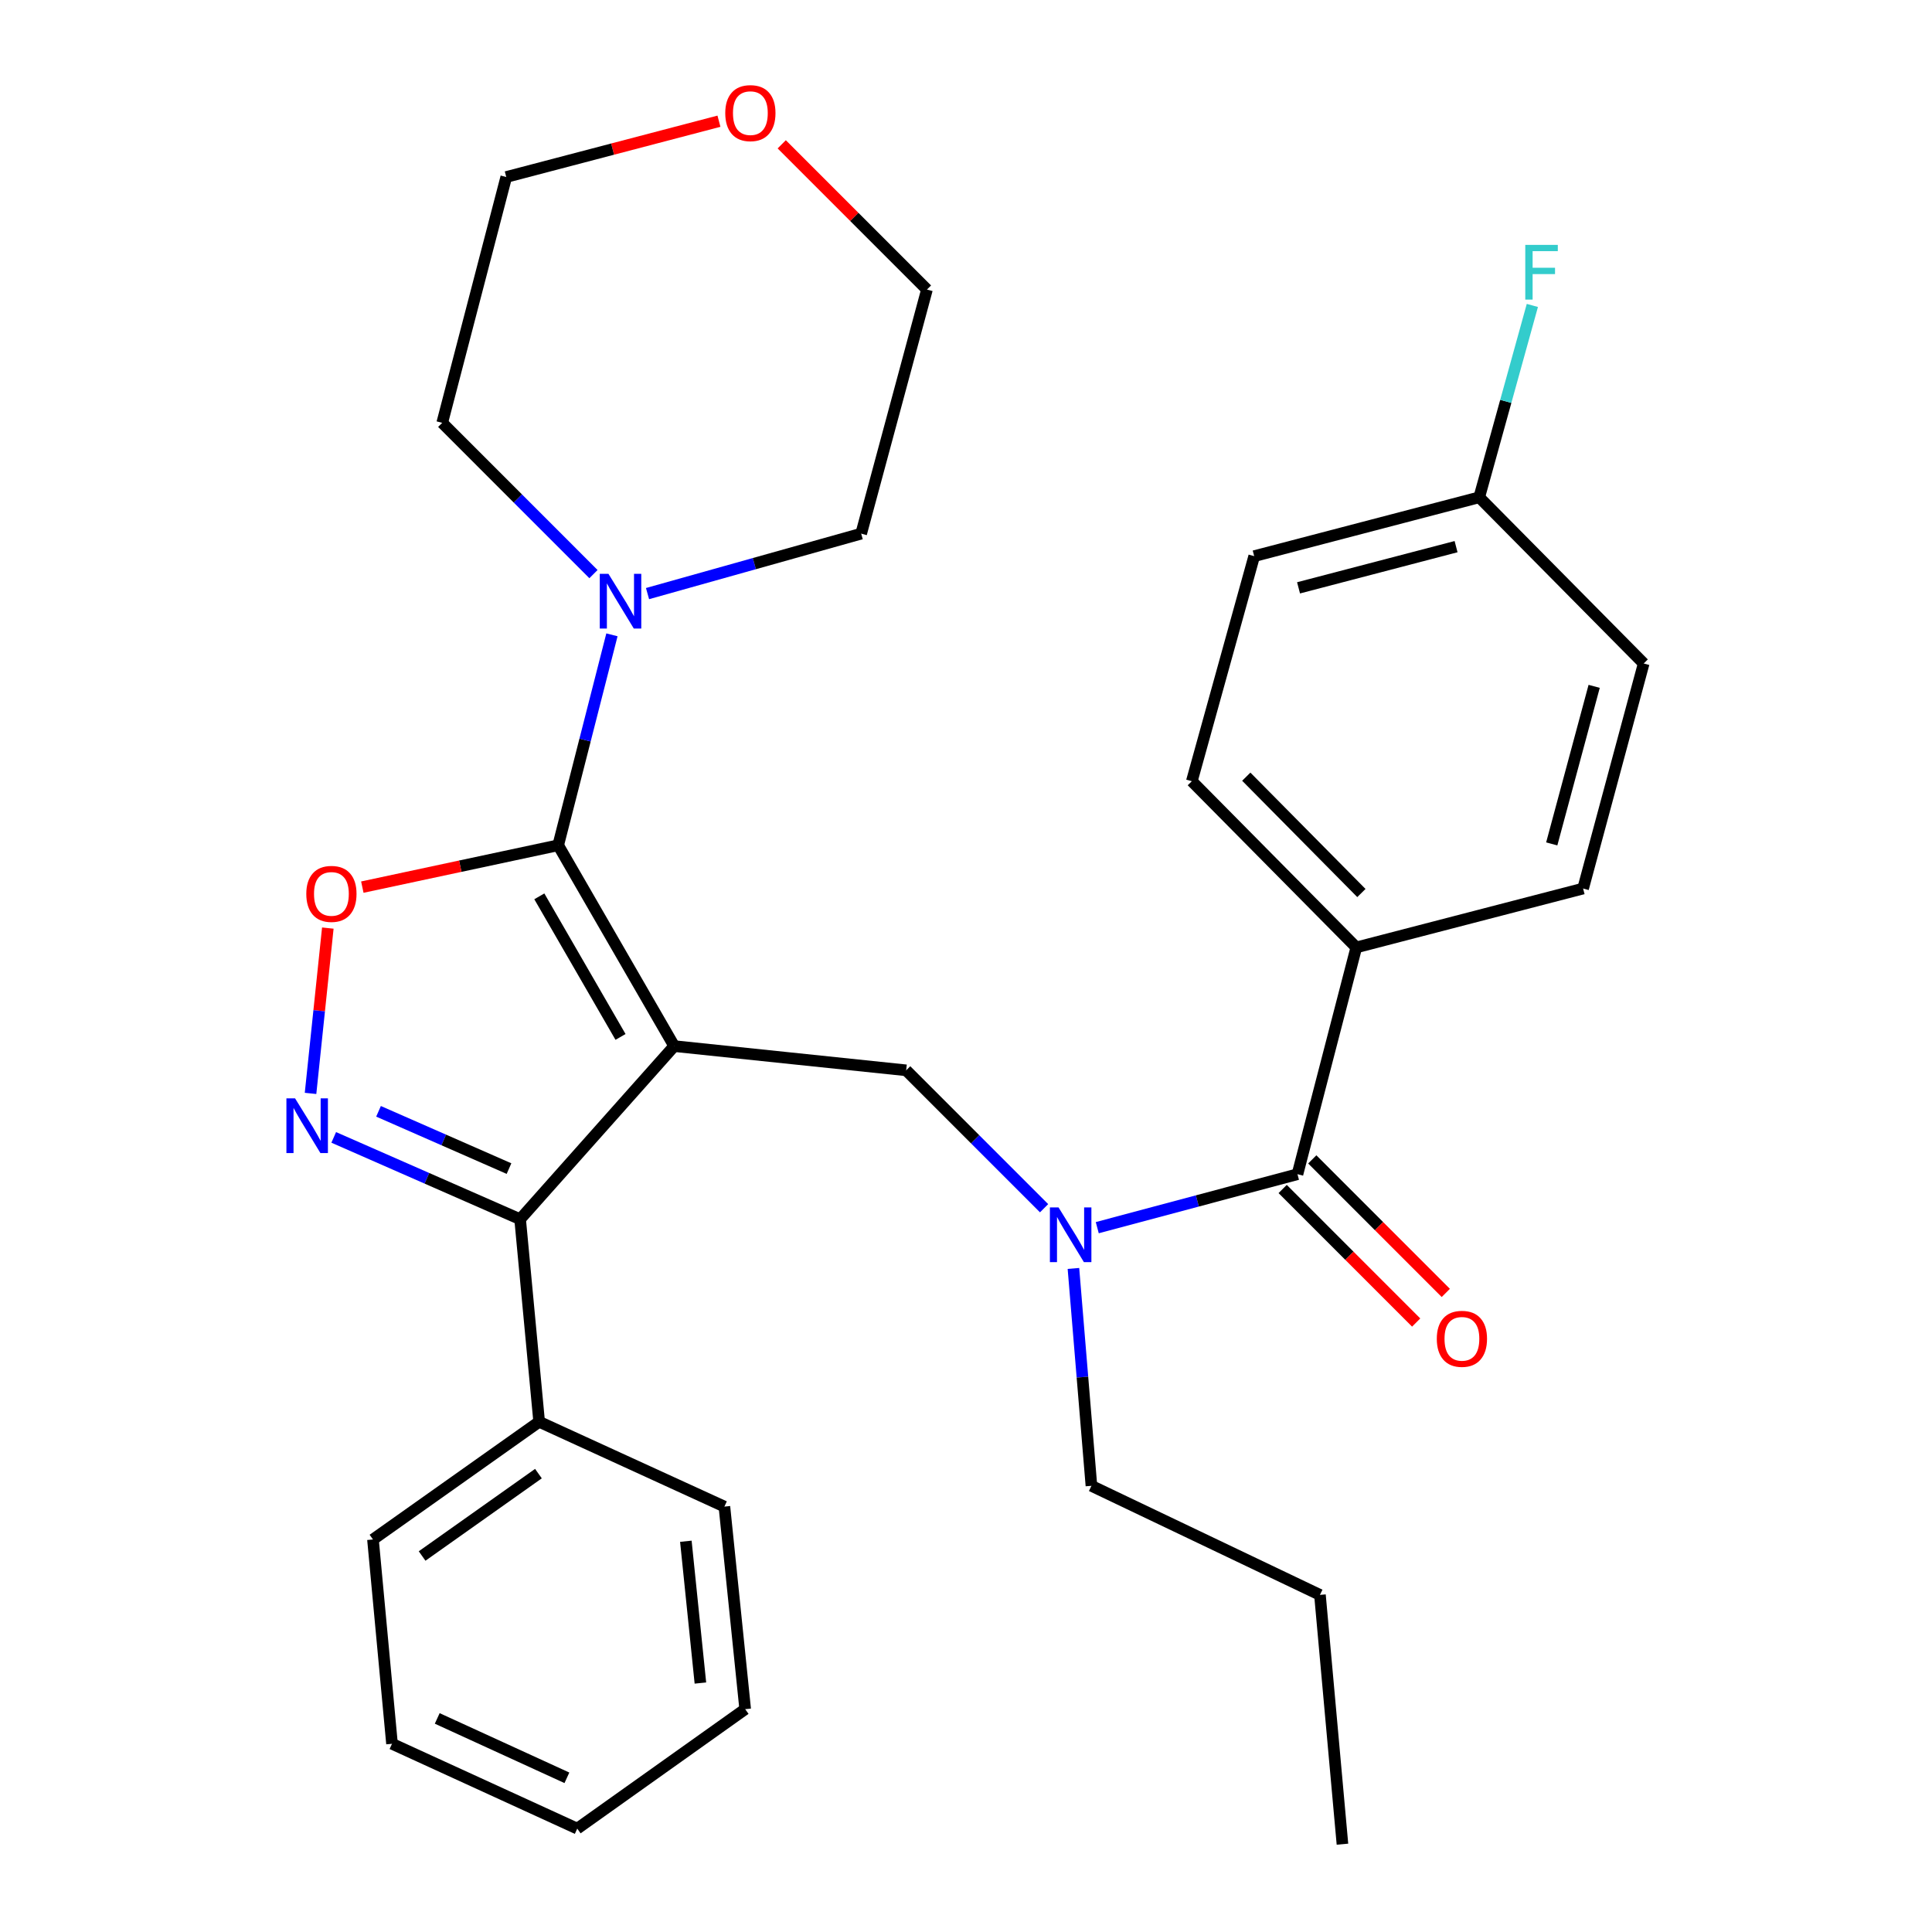 <?xml version='1.0' encoding='iso-8859-1'?>
<svg version='1.1' baseProfile='full'
              xmlns='http://www.w3.org/2000/svg'
                      xmlns:rdkit='http://www.rdkit.org/xml'
                      xmlns:xlink='http://www.w3.org/1999/xlink'
                  xml:space='preserve'
width='1000px' height='1000px' viewBox='0 0 1000 1000'>
<!-- END OF HEADER -->
<rect style='opacity:1.0;fill:#FFFFFF;stroke:none' width='1000' height='1000' x='0' y='0'> </rect>
<path class='bond-0' d='M 702.017,490.381 L 616.89,404.35' style='fill:none;fill-rule:evenodd;stroke:#000000;stroke-width:6px;stroke-linecap:butt;stroke-linejoin:miter;stroke-opacity:1' />
<path class='bond-0' d='M 704.659,462.228 L 645.07,402.007' style='fill:none;fill-rule:evenodd;stroke:#000000;stroke-width:6px;stroke-linecap:butt;stroke-linejoin:miter;stroke-opacity:1' />
<path class='bond-1' d='M 702.017,490.381 L 819.411,459.909' style='fill:none;fill-rule:evenodd;stroke:#000000;stroke-width:6px;stroke-linecap:butt;stroke-linejoin:miter;stroke-opacity:1' />
<path class='bond-2' d='M 702.017,490.381 L 671.57,607.762' style='fill:none;fill-rule:evenodd;stroke:#000000;stroke-width:6px;stroke-linecap:butt;stroke-linejoin:miter;stroke-opacity:1' />
<path class='bond-3' d='M 540.415,625.375 L 504.727,589.686' style='fill:none;fill-rule:evenodd;stroke:#0000FF;stroke-width:6px;stroke-linecap:butt;stroke-linejoin:miter;stroke-opacity:1' />
<path class='bond-3' d='M 504.727,589.686 L 469.038,553.997' style='fill:none;fill-rule:evenodd;stroke:#000000;stroke-width:6px;stroke-linecap:butt;stroke-linejoin:miter;stroke-opacity:1' />
<path class='bond-4' d='M 567.943,635.444 L 619.757,621.603' style='fill:none;fill-rule:evenodd;stroke:#0000FF;stroke-width:6px;stroke-linecap:butt;stroke-linejoin:miter;stroke-opacity:1' />
<path class='bond-4' d='M 619.757,621.603 L 671.57,607.762' style='fill:none;fill-rule:evenodd;stroke:#000000;stroke-width:6px;stroke-linecap:butt;stroke-linejoin:miter;stroke-opacity:1' />
<path class='bond-5' d='M 555.607,656.544 L 560.264,712.8' style='fill:none;fill-rule:evenodd;stroke:#0000FF;stroke-width:6px;stroke-linecap:butt;stroke-linejoin:miter;stroke-opacity:1' />
<path class='bond-5' d='M 560.264,712.8 L 564.92,769.055' style='fill:none;fill-rule:evenodd;stroke:#000000;stroke-width:6px;stroke-linecap:butt;stroke-linejoin:miter;stroke-opacity:1' />
<path class='bond-6' d='M 663.905,615.426 L 698.458,649.984' style='fill:none;fill-rule:evenodd;stroke:#000000;stroke-width:6px;stroke-linecap:butt;stroke-linejoin:miter;stroke-opacity:1' />
<path class='bond-6' d='M 698.458,649.984 L 733.01,684.542' style='fill:none;fill-rule:evenodd;stroke:#FF0000;stroke-width:6px;stroke-linecap:butt;stroke-linejoin:miter;stroke-opacity:1' />
<path class='bond-6' d='M 679.235,600.098 L 713.788,634.655' style='fill:none;fill-rule:evenodd;stroke:#000000;stroke-width:6px;stroke-linecap:butt;stroke-linejoin:miter;stroke-opacity:1' />
<path class='bond-6' d='M 713.788,634.655 L 748.341,669.213' style='fill:none;fill-rule:evenodd;stroke:#FF0000;stroke-width:6px;stroke-linecap:butt;stroke-linejoin:miter;stroke-opacity:1' />
<path class='bond-7' d='M 616.89,404.35 L 649.168,287.861' style='fill:none;fill-rule:evenodd;stroke:#000000;stroke-width:6px;stroke-linecap:butt;stroke-linejoin:miter;stroke-opacity:1' />
<path class='bond-8' d='M 819.411,459.909 L 850.773,343.42' style='fill:none;fill-rule:evenodd;stroke:#000000;stroke-width:6px;stroke-linecap:butt;stroke-linejoin:miter;stroke-opacity:1' />
<path class='bond-8' d='M 803.181,436.8 L 825.135,355.257' style='fill:none;fill-rule:evenodd;stroke:#000000;stroke-width:6px;stroke-linecap:butt;stroke-linejoin:miter;stroke-opacity:1' />
<path class='bond-9' d='M 348.959,541.46 L 288.919,437.508' style='fill:none;fill-rule:evenodd;stroke:#000000;stroke-width:6px;stroke-linecap:butt;stroke-linejoin:miter;stroke-opacity:1' />
<path class='bond-9' d='M 321.18,536.709 L 279.152,463.943' style='fill:none;fill-rule:evenodd;stroke:#000000;stroke-width:6px;stroke-linecap:butt;stroke-linejoin:miter;stroke-opacity:1' />
<path class='bond-10' d='M 348.959,541.46 L 269.215,631.067' style='fill:none;fill-rule:evenodd;stroke:#000000;stroke-width:6px;stroke-linecap:butt;stroke-linejoin:miter;stroke-opacity:1' />
<path class='bond-11' d='M 348.959,541.46 L 469.038,553.997' style='fill:none;fill-rule:evenodd;stroke:#000000;stroke-width:6px;stroke-linecap:butt;stroke-linejoin:miter;stroke-opacity:1' />
<path class='bond-12' d='M 288.919,437.508 L 238.229,448.341' style='fill:none;fill-rule:evenodd;stroke:#000000;stroke-width:6px;stroke-linecap:butt;stroke-linejoin:miter;stroke-opacity:1' />
<path class='bond-12' d='M 238.229,448.341 L 187.539,459.175' style='fill:none;fill-rule:evenodd;stroke:#FF0000;stroke-width:6px;stroke-linecap:butt;stroke-linejoin:miter;stroke-opacity:1' />
<path class='bond-13' d='M 288.919,437.508 L 302.828,383.047' style='fill:none;fill-rule:evenodd;stroke:#000000;stroke-width:6px;stroke-linecap:butt;stroke-linejoin:miter;stroke-opacity:1' />
<path class='bond-13' d='M 302.828,383.047 L 316.737,328.586' style='fill:none;fill-rule:evenodd;stroke:#0000FF;stroke-width:6px;stroke-linecap:butt;stroke-linejoin:miter;stroke-opacity:1' />
<path class='bond-14' d='M 169.68,480.374 L 165.209,523.158' style='fill:none;fill-rule:evenodd;stroke:#FF0000;stroke-width:6px;stroke-linecap:butt;stroke-linejoin:miter;stroke-opacity:1' />
<path class='bond-14' d='M 165.209,523.158 L 160.737,565.943' style='fill:none;fill-rule:evenodd;stroke:#0000FF;stroke-width:6px;stroke-linecap:butt;stroke-linejoin:miter;stroke-opacity:1' />
<path class='bond-15' d='M 172.738,588.711 L 220.977,609.889' style='fill:none;fill-rule:evenodd;stroke:#0000FF;stroke-width:6px;stroke-linecap:butt;stroke-linejoin:miter;stroke-opacity:1' />
<path class='bond-15' d='M 220.977,609.889 L 269.215,631.067' style='fill:none;fill-rule:evenodd;stroke:#000000;stroke-width:6px;stroke-linecap:butt;stroke-linejoin:miter;stroke-opacity:1' />
<path class='bond-15' d='M 195.925,575.214 L 229.692,590.038' style='fill:none;fill-rule:evenodd;stroke:#0000FF;stroke-width:6px;stroke-linecap:butt;stroke-linejoin:miter;stroke-opacity:1' />
<path class='bond-15' d='M 229.692,590.038 L 263.459,604.863' style='fill:none;fill-rule:evenodd;stroke:#000000;stroke-width:6px;stroke-linecap:butt;stroke-linejoin:miter;stroke-opacity:1' />
<path class='bond-16' d='M 269.215,631.067 L 279.067,735.91' style='fill:none;fill-rule:evenodd;stroke:#000000;stroke-width:6px;stroke-linecap:butt;stroke-linejoin:miter;stroke-opacity:1' />
<path class='bond-17' d='M 564.92,769.055 L 683.205,825.518' style='fill:none;fill-rule:evenodd;stroke:#000000;stroke-width:6px;stroke-linecap:butt;stroke-linejoin:miter;stroke-opacity:1' />
<path class='bond-18' d='M 683.205,825.518 L 694.851,954.545' style='fill:none;fill-rule:evenodd;stroke:#000000;stroke-width:6px;stroke-linecap:butt;stroke-linejoin:miter;stroke-opacity:1' />
<path class='bond-19' d='M 404.623,74.702 L 442.208,112.287' style='fill:none;fill-rule:evenodd;stroke:#FF0000;stroke-width:6px;stroke-linecap:butt;stroke-linejoin:miter;stroke-opacity:1' />
<path class='bond-19' d='M 442.208,112.287 L 479.793,149.872' style='fill:none;fill-rule:evenodd;stroke:#000000;stroke-width:6px;stroke-linecap:butt;stroke-linejoin:miter;stroke-opacity:1' />
<path class='bond-20' d='M 372.125,62.737 L 317.081,77.176' style='fill:none;fill-rule:evenodd;stroke:#FF0000;stroke-width:6px;stroke-linecap:butt;stroke-linejoin:miter;stroke-opacity:1' />
<path class='bond-20' d='M 317.081,77.176 L 262.037,91.615' style='fill:none;fill-rule:evenodd;stroke:#000000;stroke-width:6px;stroke-linecap:butt;stroke-linejoin:miter;stroke-opacity:1' />
<path class='bond-21' d='M 307.182,297.161 L 268.037,258.011' style='fill:none;fill-rule:evenodd;stroke:#0000FF;stroke-width:6px;stroke-linecap:butt;stroke-linejoin:miter;stroke-opacity:1' />
<path class='bond-21' d='M 268.037,258.011 L 228.892,218.86' style='fill:none;fill-rule:evenodd;stroke:#000000;stroke-width:6px;stroke-linecap:butt;stroke-linejoin:miter;stroke-opacity:1' />
<path class='bond-22' d='M 335.16,307.245 L 390.452,291.729' style='fill:none;fill-rule:evenodd;stroke:#0000FF;stroke-width:6px;stroke-linecap:butt;stroke-linejoin:miter;stroke-opacity:1' />
<path class='bond-22' d='M 390.452,291.729 L 445.745,276.214' style='fill:none;fill-rule:evenodd;stroke:#000000;stroke-width:6px;stroke-linecap:butt;stroke-linejoin:miter;stroke-opacity:1' />
<path class='bond-23' d='M 228.892,218.86 L 262.037,91.615' style='fill:none;fill-rule:evenodd;stroke:#000000;stroke-width:6px;stroke-linecap:butt;stroke-linejoin:miter;stroke-opacity:1' />
<path class='bond-24' d='M 279.067,735.91 L 193.049,796.829' style='fill:none;fill-rule:evenodd;stroke:#000000;stroke-width:6px;stroke-linecap:butt;stroke-linejoin:miter;stroke-opacity:1' />
<path class='bond-24' d='M 278.694,762.74 L 218.481,805.383' style='fill:none;fill-rule:evenodd;stroke:#000000;stroke-width:6px;stroke-linecap:butt;stroke-linejoin:miter;stroke-opacity:1' />
<path class='bond-25' d='M 279.067,735.91 L 374.95,779.811' style='fill:none;fill-rule:evenodd;stroke:#000000;stroke-width:6px;stroke-linecap:butt;stroke-linejoin:miter;stroke-opacity:1' />
<path class='bond-26' d='M 193.049,796.829 L 202.901,902.575' style='fill:none;fill-rule:evenodd;stroke:#000000;stroke-width:6px;stroke-linecap:butt;stroke-linejoin:miter;stroke-opacity:1' />
<path class='bond-27' d='M 202.901,902.575 L 298.783,946.488' style='fill:none;fill-rule:evenodd;stroke:#000000;stroke-width:6px;stroke-linecap:butt;stroke-linejoin:miter;stroke-opacity:1' />
<path class='bond-27' d='M 226.31,889.452 L 293.428,920.191' style='fill:none;fill-rule:evenodd;stroke:#000000;stroke-width:6px;stroke-linecap:butt;stroke-linejoin:miter;stroke-opacity:1' />
<path class='bond-28' d='M 298.783,946.488 L 385.705,884.654' style='fill:none;fill-rule:evenodd;stroke:#000000;stroke-width:6px;stroke-linecap:butt;stroke-linejoin:miter;stroke-opacity:1' />
<path class='bond-29' d='M 385.705,884.654 L 374.95,779.811' style='fill:none;fill-rule:evenodd;stroke:#000000;stroke-width:6px;stroke-linecap:butt;stroke-linejoin:miter;stroke-opacity:1' />
<path class='bond-29' d='M 362.526,871.14 L 354.997,797.75' style='fill:none;fill-rule:evenodd;stroke:#000000;stroke-width:6px;stroke-linecap:butt;stroke-linejoin:miter;stroke-opacity:1' />
<path class='bond-30' d='M 445.745,276.214 L 479.793,149.872' style='fill:none;fill-rule:evenodd;stroke:#000000;stroke-width:6px;stroke-linecap:butt;stroke-linejoin:miter;stroke-opacity:1' />
<path class='bond-31' d='M 765.646,257.401 L 850.773,343.42' style='fill:none;fill-rule:evenodd;stroke:#000000;stroke-width:6px;stroke-linecap:butt;stroke-linejoin:miter;stroke-opacity:1' />
<path class='bond-32' d='M 765.646,257.401 L 779.394,207.747' style='fill:none;fill-rule:evenodd;stroke:#000000;stroke-width:6px;stroke-linecap:butt;stroke-linejoin:miter;stroke-opacity:1' />
<path class='bond-32' d='M 779.394,207.747 L 793.143,158.093' style='fill:none;fill-rule:evenodd;stroke:#33CCCC;stroke-width:6px;stroke-linecap:butt;stroke-linejoin:miter;stroke-opacity:1' />
<path class='bond-33' d='M 765.646,257.401 L 649.168,287.861' style='fill:none;fill-rule:evenodd;stroke:#000000;stroke-width:6px;stroke-linecap:butt;stroke-linejoin:miter;stroke-opacity:1' />
<path class='bond-33' d='M 753.659,282.944 L 672.125,304.266' style='fill:none;fill-rule:evenodd;stroke:#000000;stroke-width:6px;stroke-linecap:butt;stroke-linejoin:miter;stroke-opacity:1' />
<path  class='atom-1' d='M 547.905 624.965
L 557.185 639.965
Q 558.105 641.445, 559.585 644.125
Q 561.065 646.805, 561.145 646.965
L 561.145 624.965
L 564.905 624.965
L 564.905 653.285
L 561.025 653.285
L 551.065 636.885
Q 549.905 634.965, 548.665 632.765
Q 547.465 630.565, 547.105 629.885
L 547.105 653.285
L 543.425 653.285
L 543.425 624.965
L 547.905 624.965
' fill='#0000FF'/>
<path  class='atom-3' d='M 743.685 692.969
Q 743.685 686.169, 747.045 682.369
Q 750.405 678.569, 756.685 678.569
Q 762.965 678.569, 766.325 682.369
Q 769.685 686.169, 769.685 692.969
Q 769.685 699.849, 766.285 703.769
Q 762.885 707.649, 756.685 707.649
Q 750.445 707.649, 747.045 703.769
Q 743.685 699.889, 743.685 692.969
M 756.685 704.449
Q 761.005 704.449, 763.325 701.569
Q 765.685 698.649, 765.685 692.969
Q 765.685 687.409, 763.325 684.609
Q 761.005 681.769, 756.685 681.769
Q 752.365 681.769, 750.005 684.569
Q 747.685 687.369, 747.685 692.969
Q 747.685 698.689, 750.005 701.569
Q 752.365 704.449, 756.685 704.449
' fill='#FF0000'/>
<path  class='atom-8' d='M 158.538 462.675
Q 158.538 455.875, 161.898 452.075
Q 165.258 448.275, 171.538 448.275
Q 177.818 448.275, 181.178 452.075
Q 184.538 455.875, 184.538 462.675
Q 184.538 469.555, 181.138 473.475
Q 177.738 477.355, 171.538 477.355
Q 165.298 477.355, 161.898 473.475
Q 158.538 469.595, 158.538 462.675
M 171.538 474.155
Q 175.858 474.155, 178.178 471.275
Q 180.538 468.355, 180.538 462.675
Q 180.538 457.115, 178.178 454.315
Q 175.858 451.475, 171.538 451.475
Q 167.218 451.475, 164.858 454.275
Q 162.538 457.075, 162.538 462.675
Q 162.538 468.395, 164.858 471.275
Q 167.218 474.155, 171.538 474.155
' fill='#FF0000'/>
<path  class='atom-9' d='M 152.729 568.514
L 162.009 583.514
Q 162.929 584.994, 164.409 587.674
Q 165.889 590.354, 165.969 590.514
L 165.969 568.514
L 169.729 568.514
L 169.729 596.834
L 165.849 596.834
L 155.889 580.434
Q 154.729 578.514, 153.489 576.314
Q 152.289 574.114, 151.929 573.434
L 151.929 596.834
L 148.249 596.834
L 148.249 568.514
L 152.729 568.514
' fill='#0000FF'/>
<path  class='atom-15' d='M 375.391 58.55
Q 375.391 51.75, 378.751 47.95
Q 382.111 44.15, 388.391 44.15
Q 394.671 44.15, 398.031 47.95
Q 401.391 51.75, 401.391 58.55
Q 401.391 65.43, 397.991 69.35
Q 394.591 73.23, 388.391 73.23
Q 382.151 73.23, 378.751 69.35
Q 375.391 65.47, 375.391 58.55
M 388.391 70.03
Q 392.711 70.03, 395.031 67.15
Q 397.391 64.23, 397.391 58.55
Q 397.391 52.99, 395.031 50.19
Q 392.711 47.35, 388.391 47.35
Q 384.071 47.35, 381.711 50.15
Q 379.391 52.95, 379.391 58.55
Q 379.391 64.27, 381.711 67.15
Q 384.071 70.03, 388.391 70.03
' fill='#FF0000'/>
<path  class='atom-16' d='M 314.925 297.006
L 324.205 312.006
Q 325.125 313.486, 326.605 316.166
Q 328.085 318.846, 328.165 319.006
L 328.165 297.006
L 331.925 297.006
L 331.925 325.326
L 328.045 325.326
L 318.085 308.926
Q 316.925 307.006, 315.685 304.806
Q 314.485 302.606, 314.125 301.926
L 314.125 325.326
L 310.445 325.326
L 310.445 297.006
L 314.925 297.006
' fill='#0000FF'/>
<path  class='atom-30' d='M 789.48 126.751
L 806.32 126.751
L 806.32 129.991
L 793.28 129.991
L 793.28 138.591
L 804.88 138.591
L 804.88 141.871
L 793.28 141.871
L 793.28 155.071
L 789.48 155.071
L 789.48 126.751
' fill='#33CCCC'/>
</svg>
